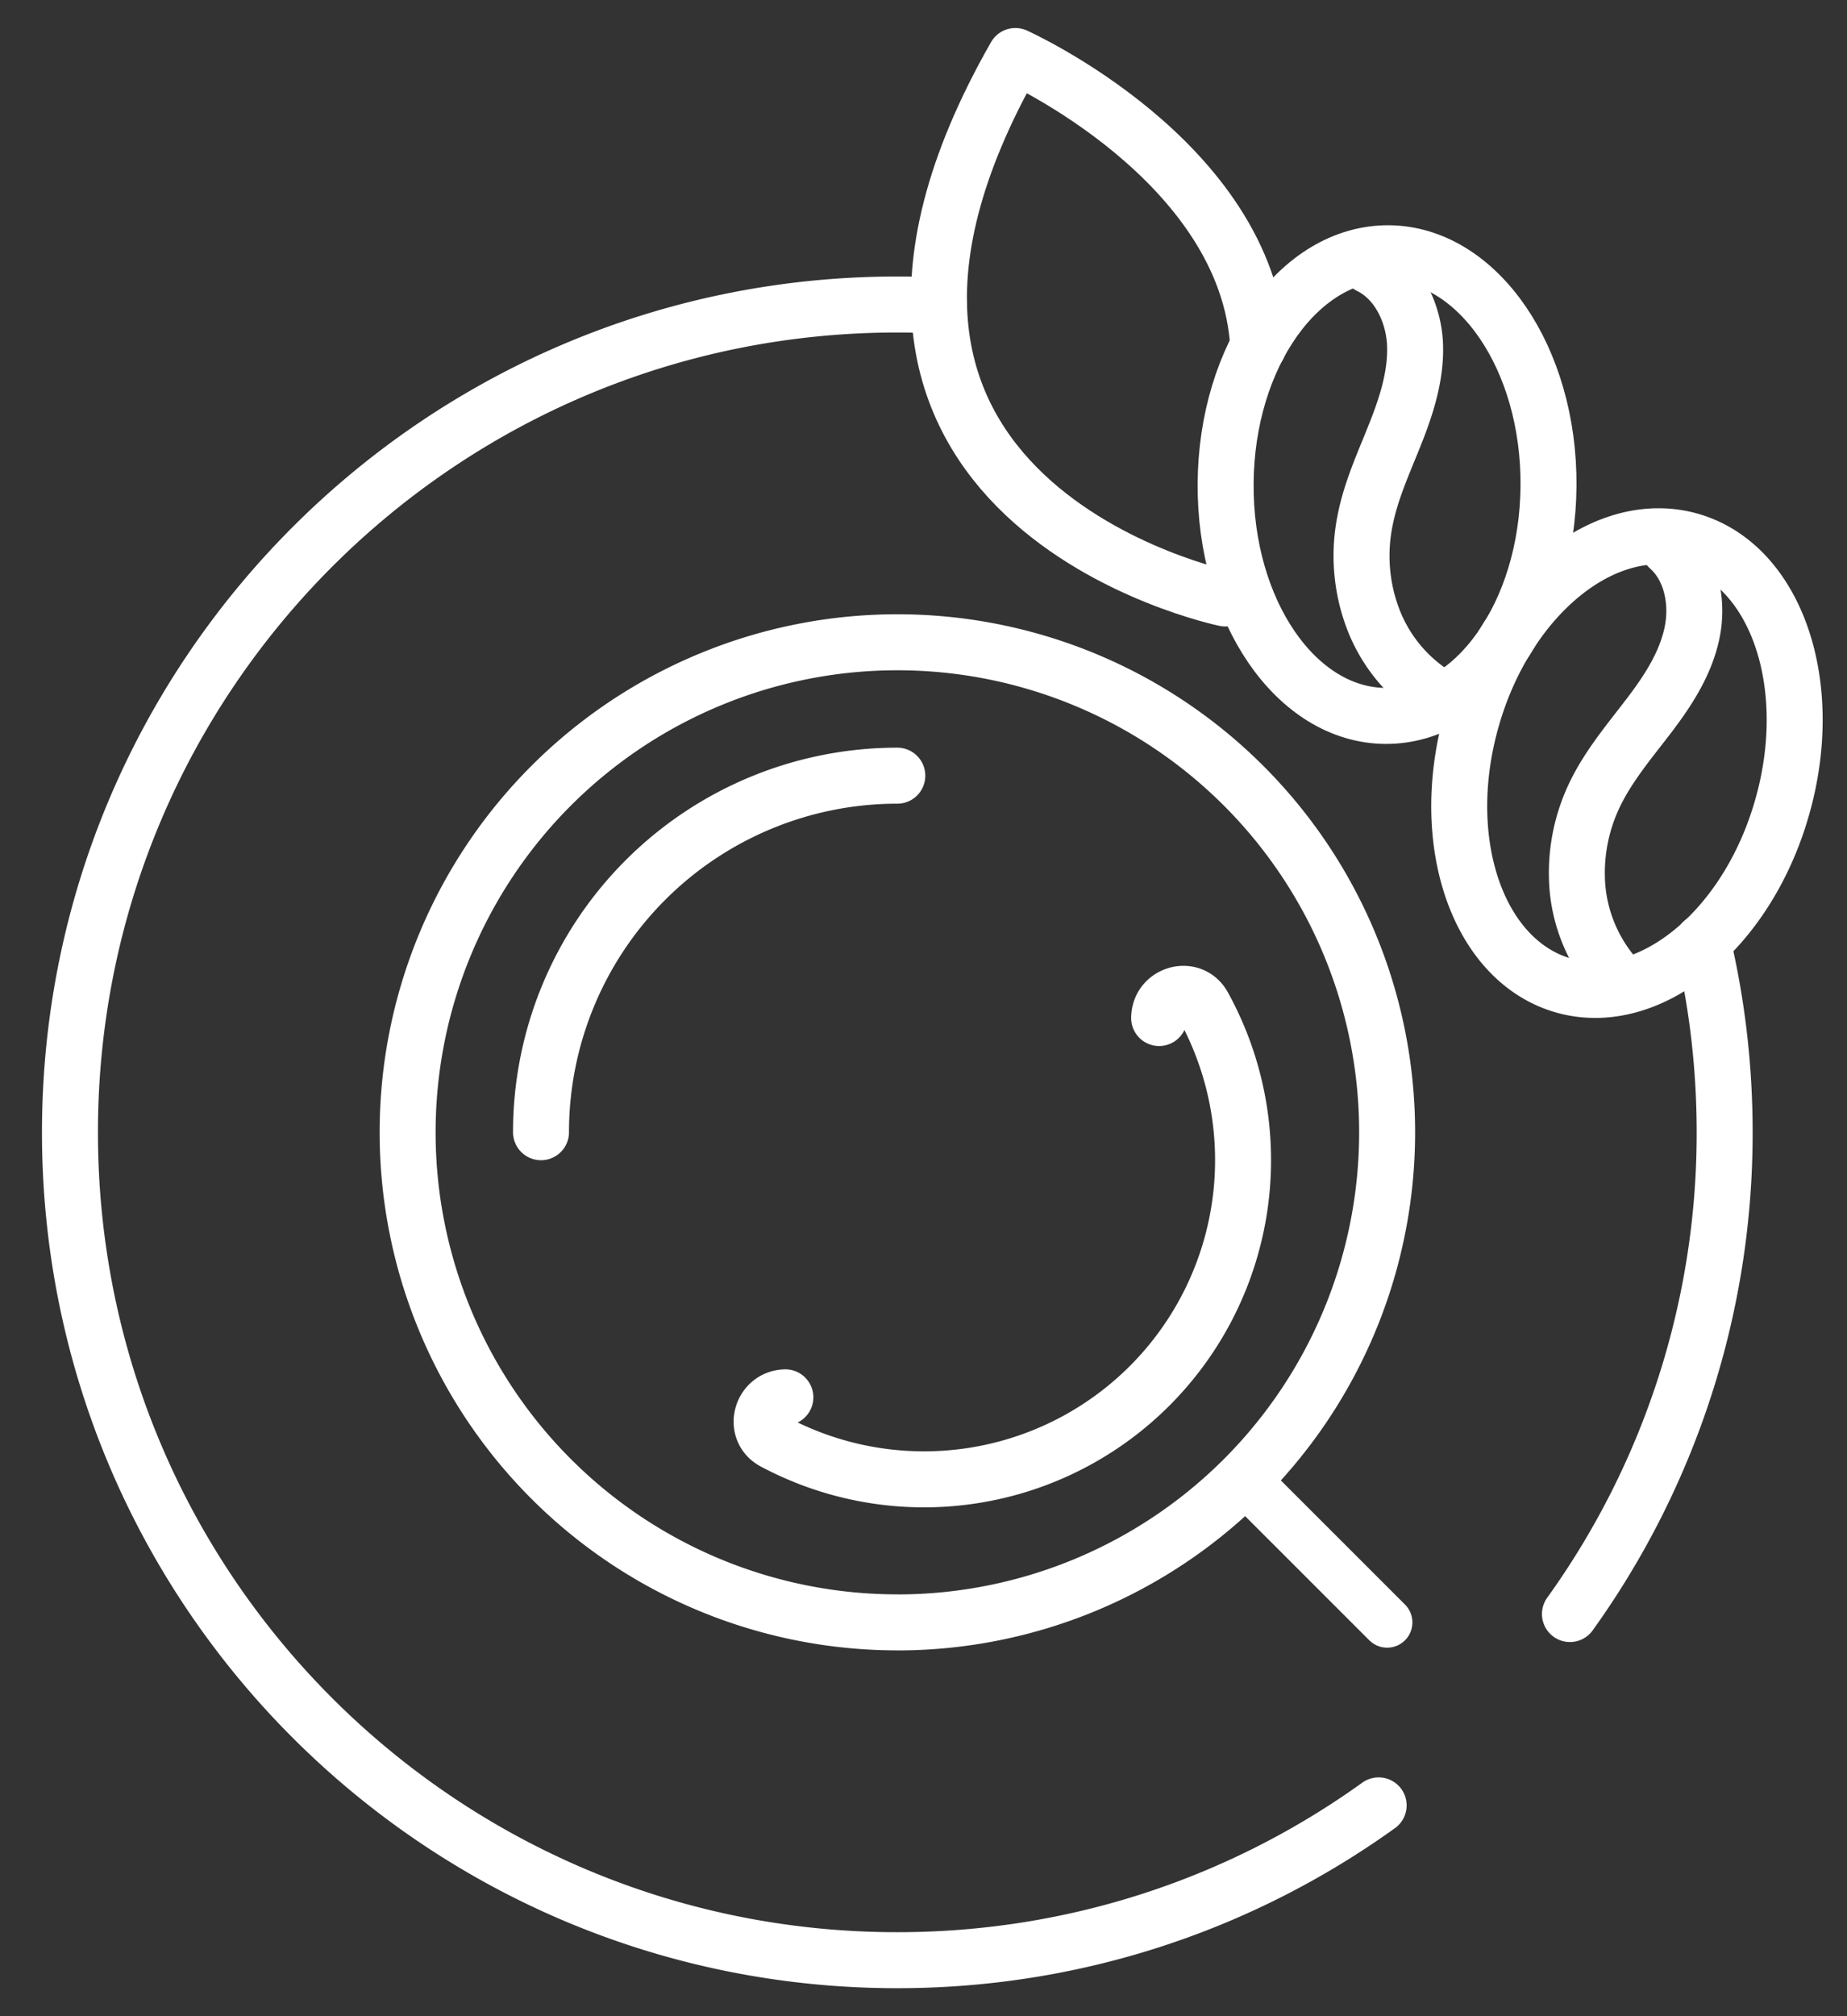 <svg width="33" height="36" fill="none" xmlns="http://www.w3.org/2000/svg"><rect width="100%" height="100%" fill="#333333" stroke="none"/><path d="M16.033 28.969a8.75 8.75 0 100-17.501 8.75 8.75 0 000 17.5z" stroke="#fff" stroke-linecap="round" stroke-linejoin="round"/><path d="M14.032 24.95c-.436.012-.59.59-.204.794A5.7 5.7 0 0021.5 17.96c-.21-.382-.785-.22-.79.217m-4.678-4.327a6.366 6.366 0 00-6.366 6.366" stroke="#fff" stroke-linecap="round" stroke-linejoin="round"/><path d="M22.22 26.407l2.564 2.562" stroke="#fff" stroke-width=".902" stroke-linecap="round" stroke-linejoin="round"/><path d="M16.778 5.455a15.328 15.328 0 00-.746-.018C7.868 5.437 1.25 12.055 1.25 20.22S7.868 35 16.032 35c3.21 0 6.178-1.025 8.6-2.764m3.418-3.417a14.702 14.702 0 002.764-8.6c0-1.17-.135-2.308-.394-3.4" stroke="#fff" stroke-linecap="round" stroke-linejoin="round"/><path d="M22.481 6.183C22.291 2.863 18.141 1 18.141 1c-4.555 7.972 3.75 9.686 3.75 9.686" stroke="#fff" stroke-linecap="round" stroke-linejoin="round"/><path d="M21.898 8.632c.015-2.28 1.32-4.121 2.915-4.11 1.59.013 2.87 1.872 2.854 4.152-.015 2.28-1.32 4.12-2.915 4.109-1.594-.012-2.87-1.871-2.854-4.151z" stroke="#fff" stroke-linecap="round" stroke-linejoin="round"/><path d="M24.47 4.748c.496.244.773.81.81 1.36.032.55-.136 1.095-.34 1.61-.202.514-.44 1.019-.548 1.563a3.172 3.172 0 00.15 1.793 2.775 2.775 0 001.158 1.369m.597.388c.625-2.193 2.376-3.616 3.907-3.176 1.531.439 2.265 2.571 1.636 4.764-.625 2.193-2.376 3.616-3.907 3.177-1.531-.44-2.265-2.572-1.636-4.765z" stroke="#fff" stroke-linecap="round" stroke-linejoin="round"/><path d="M29.815 9.778c.412.367.53.986.415 1.528-.114.541-.424 1.02-.758 1.459-.334.439-.698.866-.948 1.36a3.223 3.223 0 00-.336 1.768 2.81 2.81 0 00.746 1.63" stroke="#fff" stroke-linecap="round" stroke-linejoin="round"/></svg>